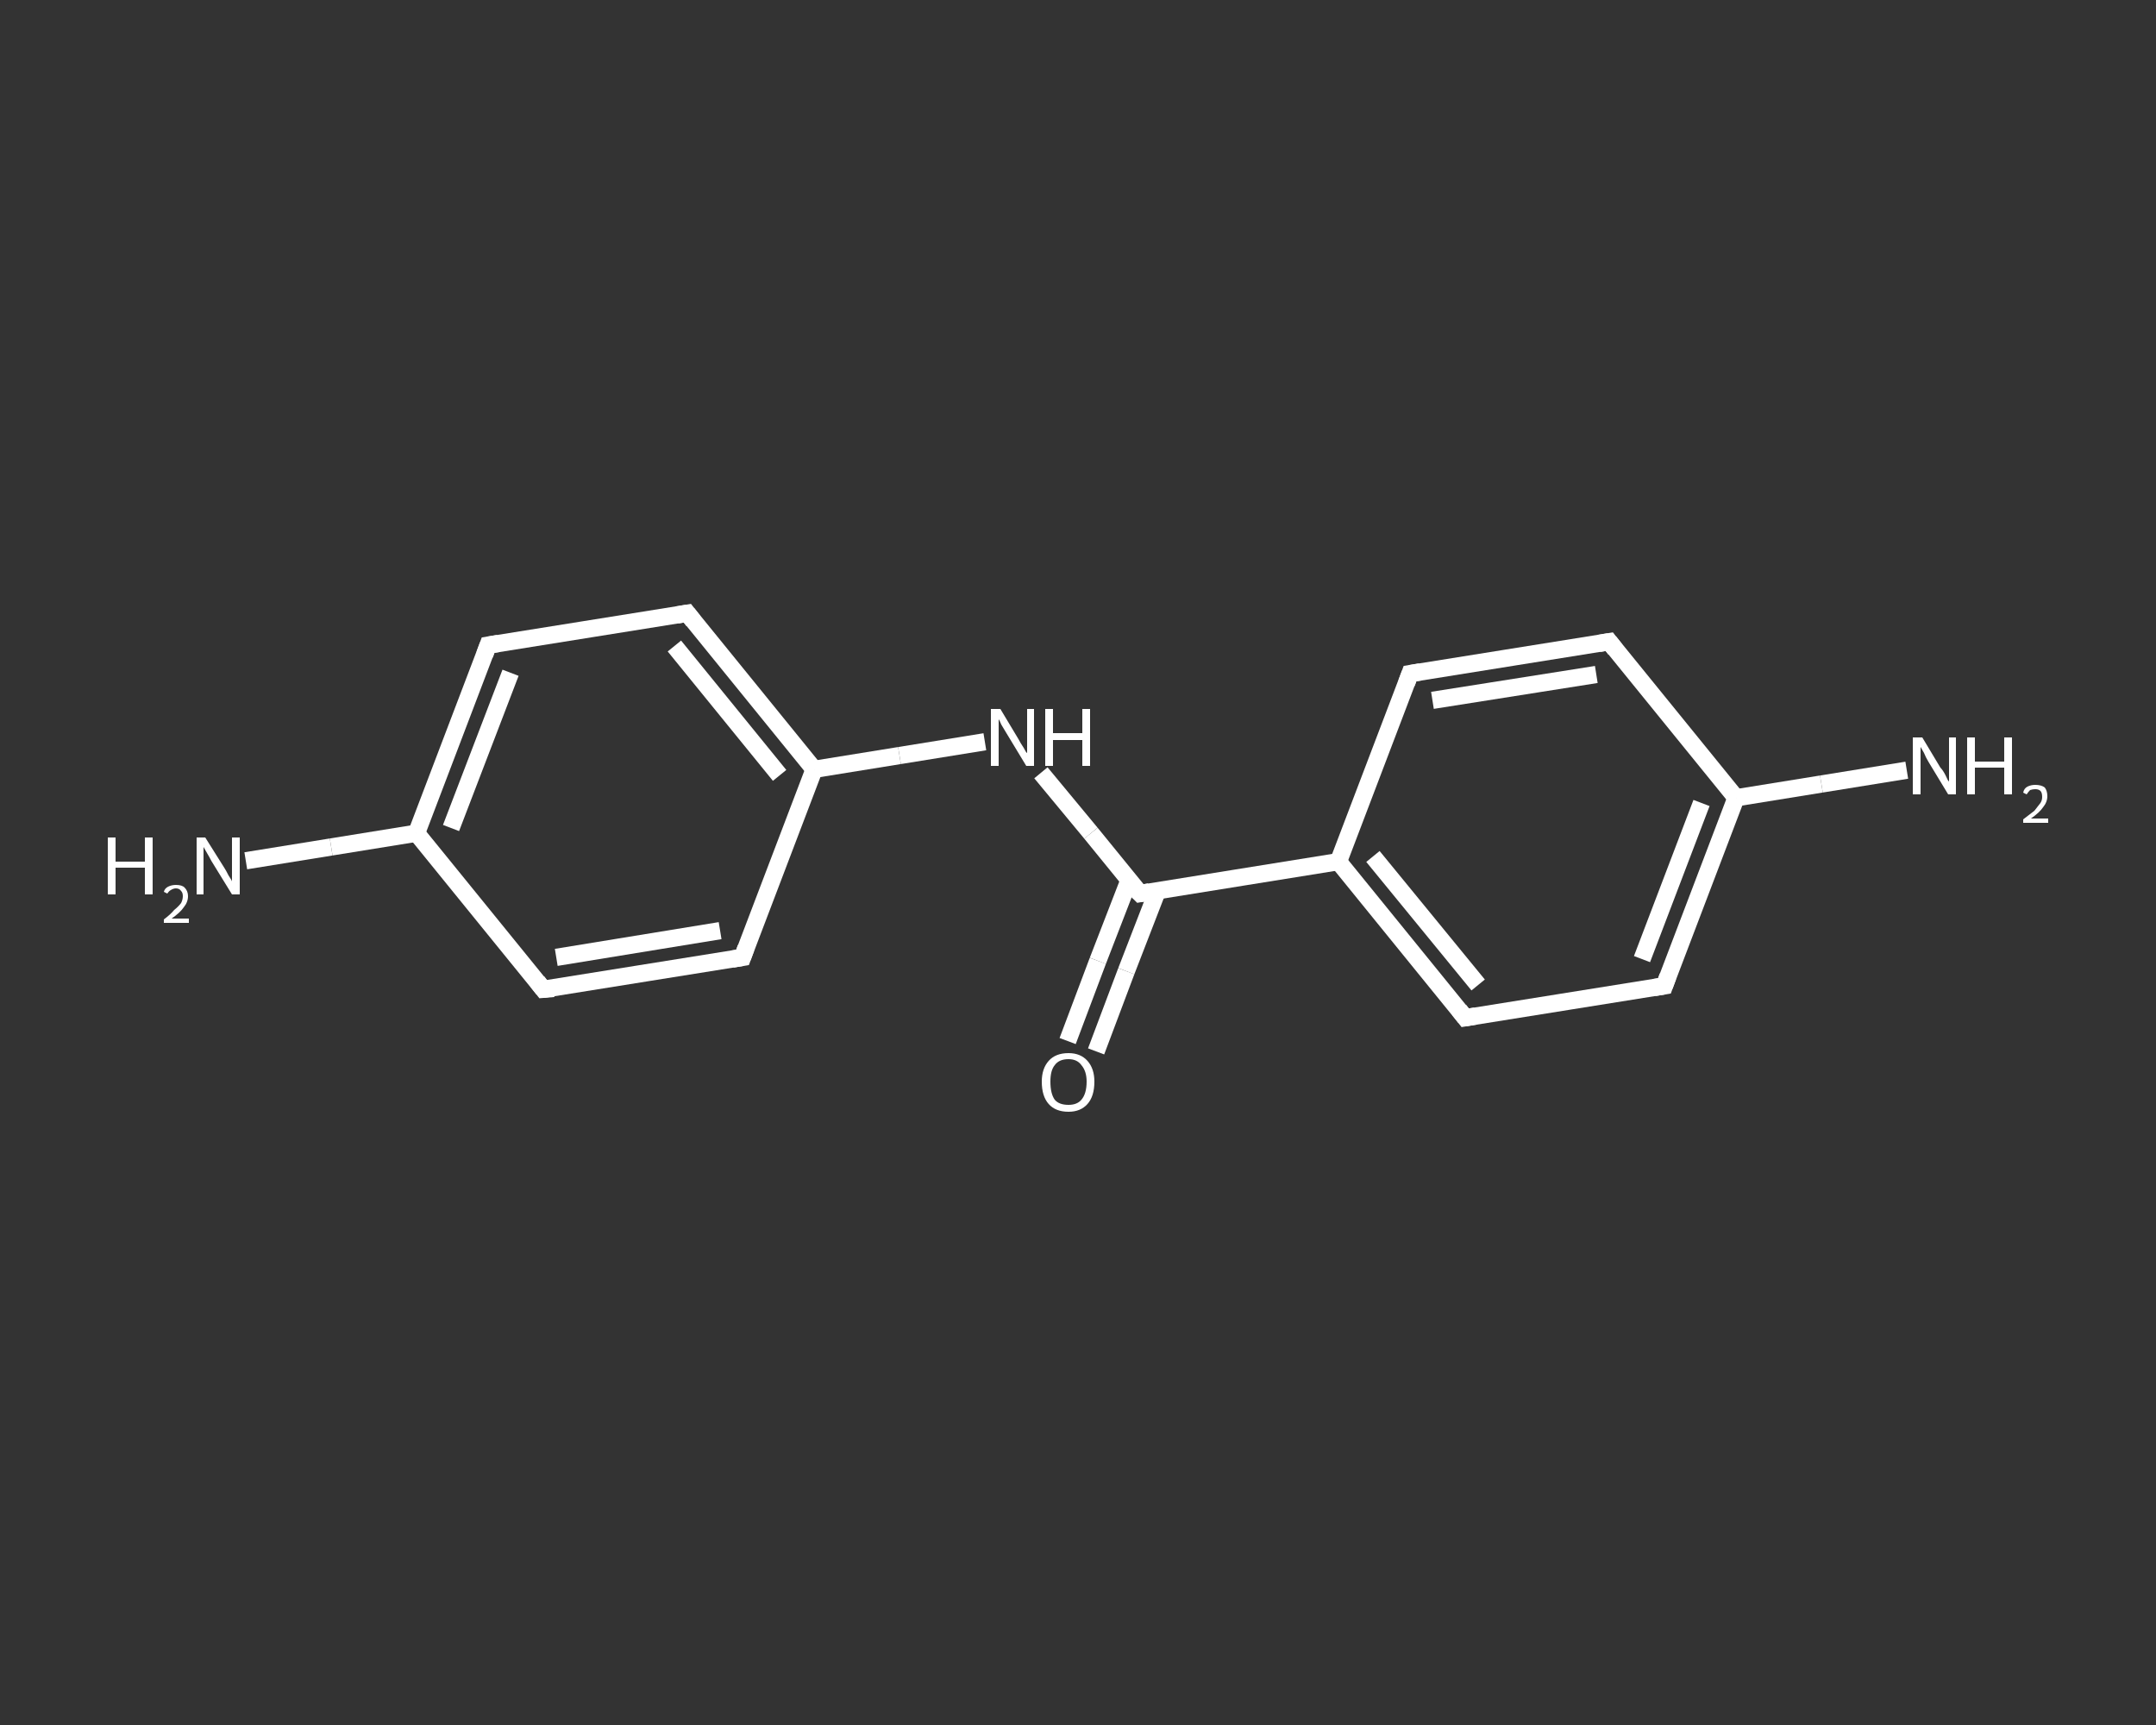 <?xml version='1.0' encoding='iso-8859-1'?>
<svg version='1.1' baseProfile='full'
              xmlns='http://www.w3.org/2000/svg'
                      xmlns:rdkit='http://www.rdkit.org/xml'
                      xmlns:xlink='http://www.w3.org/1999/xlink'
                  xml:space='preserve'
width='250px' height='200px' viewBox='0 0 250 200'>
<rect x="0" y="0" width="250" height="200" fill="#333333" stroke="none"/>
<!-- END OF HEADER -->
<rect style='opacity:1.0;fill:transparent;stroke:none' width='250.0' height='200.0' x='0.0' y='0.0'> </rect>
<path class='bond-0 atom-0 atom-1' d='M 28.5,99.8 L 38.4,98.2' style='fill:none;fill-rule:evenodd;stroke:#FFFFFF;stroke-width:2.0px;stroke-linecap:butt;stroke-linejoin:miter;stroke-opacity:1' />
<path class='bond-0 atom-0 atom-1' d='M 38.4,98.2 L 48.3,96.6' style='fill:none;fill-rule:evenodd;stroke:#FFFFFF;stroke-width:2.0px;stroke-linecap:butt;stroke-linejoin:miter;stroke-opacity:1' />
<path class='bond-1 atom-1 atom-2' d='M 48.3,96.6 L 56.6,74.8' style='fill:none;fill-rule:evenodd;stroke:#FFFFFF;stroke-width:2.0px;stroke-linecap:butt;stroke-linejoin:miter;stroke-opacity:1' />
<path class='bond-1 atom-1 atom-2' d='M 52.3,96.0 L 59.2,78.0' style='fill:none;fill-rule:evenodd;stroke:#FFFFFF;stroke-width:2.0px;stroke-linecap:butt;stroke-linejoin:miter;stroke-opacity:1' />
<path class='bond-2 atom-2 atom-3' d='M 56.6,74.8 L 79.7,71.1' style='fill:none;fill-rule:evenodd;stroke:#FFFFFF;stroke-width:2.0px;stroke-linecap:butt;stroke-linejoin:miter;stroke-opacity:1' />
<path class='bond-3 atom-3 atom-4' d='M 79.7,71.1 L 94.4,89.2' style='fill:none;fill-rule:evenodd;stroke:#FFFFFF;stroke-width:2.0px;stroke-linecap:butt;stroke-linejoin:miter;stroke-opacity:1' />
<path class='bond-3 atom-3 atom-4' d='M 78.2,74.9 L 90.4,89.9' style='fill:none;fill-rule:evenodd;stroke:#FFFFFF;stroke-width:2.0px;stroke-linecap:butt;stroke-linejoin:miter;stroke-opacity:1' />
<path class='bond-4 atom-4 atom-5' d='M 94.4,89.2 L 104.3,87.6' style='fill:none;fill-rule:evenodd;stroke:#FFFFFF;stroke-width:2.0px;stroke-linecap:butt;stroke-linejoin:miter;stroke-opacity:1' />
<path class='bond-4 atom-4 atom-5' d='M 104.3,87.6 L 114.2,86.0' style='fill:none;fill-rule:evenodd;stroke:#FFFFFF;stroke-width:2.0px;stroke-linecap:butt;stroke-linejoin:miter;stroke-opacity:1' />
<path class='bond-5 atom-5 atom-6' d='M 120.7,89.6 L 126.5,96.6' style='fill:none;fill-rule:evenodd;stroke:#FFFFFF;stroke-width:2.0px;stroke-linecap:butt;stroke-linejoin:miter;stroke-opacity:1' />
<path class='bond-5 atom-5 atom-6' d='M 126.5,96.6 L 132.2,103.6' style='fill:none;fill-rule:evenodd;stroke:#FFFFFF;stroke-width:2.0px;stroke-linecap:butt;stroke-linejoin:miter;stroke-opacity:1' />
<path class='bond-6 atom-6 atom-7' d='M 130.9,102.1 L 127.3,111.4' style='fill:none;fill-rule:evenodd;stroke:#FFFFFF;stroke-width:2.0px;stroke-linecap:butt;stroke-linejoin:miter;stroke-opacity:1' />
<path class='bond-6 atom-6 atom-7' d='M 127.3,111.4 L 123.8,120.7' style='fill:none;fill-rule:evenodd;stroke:#FFFFFF;stroke-width:2.0px;stroke-linecap:butt;stroke-linejoin:miter;stroke-opacity:1' />
<path class='bond-6 atom-6 atom-7' d='M 134.2,103.3 L 130.6,112.6' style='fill:none;fill-rule:evenodd;stroke:#FFFFFF;stroke-width:2.0px;stroke-linecap:butt;stroke-linejoin:miter;stroke-opacity:1' />
<path class='bond-6 atom-6 atom-7' d='M 130.6,112.6 L 127.1,121.9' style='fill:none;fill-rule:evenodd;stroke:#FFFFFF;stroke-width:2.0px;stroke-linecap:butt;stroke-linejoin:miter;stroke-opacity:1' />
<path class='bond-7 atom-6 atom-8' d='M 132.2,103.6 L 155.2,99.9' style='fill:none;fill-rule:evenodd;stroke:#FFFFFF;stroke-width:2.0px;stroke-linecap:butt;stroke-linejoin:miter;stroke-opacity:1' />
<path class='bond-8 atom-8 atom-9' d='M 155.2,99.9 L 169.9,118.0' style='fill:none;fill-rule:evenodd;stroke:#FFFFFF;stroke-width:2.0px;stroke-linecap:butt;stroke-linejoin:miter;stroke-opacity:1' />
<path class='bond-8 atom-8 atom-9' d='M 159.2,99.3 L 171.4,114.2' style='fill:none;fill-rule:evenodd;stroke:#FFFFFF;stroke-width:2.0px;stroke-linecap:butt;stroke-linejoin:miter;stroke-opacity:1' />
<path class='bond-9 atom-9 atom-10' d='M 169.9,118.0 L 193.0,114.3' style='fill:none;fill-rule:evenodd;stroke:#FFFFFF;stroke-width:2.0px;stroke-linecap:butt;stroke-linejoin:miter;stroke-opacity:1' />
<path class='bond-10 atom-10 atom-11' d='M 193.0,114.3 L 201.3,92.5' style='fill:none;fill-rule:evenodd;stroke:#FFFFFF;stroke-width:2.0px;stroke-linecap:butt;stroke-linejoin:miter;stroke-opacity:1' />
<path class='bond-10 atom-10 atom-11' d='M 190.4,111.2 L 197.3,93.1' style='fill:none;fill-rule:evenodd;stroke:#FFFFFF;stroke-width:2.0px;stroke-linecap:butt;stroke-linejoin:miter;stroke-opacity:1' />
<path class='bond-11 atom-11 atom-12' d='M 201.3,92.5 L 211.2,90.9' style='fill:none;fill-rule:evenodd;stroke:#FFFFFF;stroke-width:2.0px;stroke-linecap:butt;stroke-linejoin:miter;stroke-opacity:1' />
<path class='bond-11 atom-11 atom-12' d='M 211.2,90.9 L 221.1,89.3' style='fill:none;fill-rule:evenodd;stroke:#FFFFFF;stroke-width:2.0px;stroke-linecap:butt;stroke-linejoin:miter;stroke-opacity:1' />
<path class='bond-12 atom-11 atom-13' d='M 201.3,92.5 L 186.6,74.4' style='fill:none;fill-rule:evenodd;stroke:#FFFFFF;stroke-width:2.0px;stroke-linecap:butt;stroke-linejoin:miter;stroke-opacity:1' />
<path class='bond-13 atom-13 atom-14' d='M 186.6,74.4 L 163.5,78.1' style='fill:none;fill-rule:evenodd;stroke:#FFFFFF;stroke-width:2.0px;stroke-linecap:butt;stroke-linejoin:miter;stroke-opacity:1' />
<path class='bond-13 atom-13 atom-14' d='M 185.1,78.2 L 166.1,81.2' style='fill:none;fill-rule:evenodd;stroke:#FFFFFF;stroke-width:2.0px;stroke-linecap:butt;stroke-linejoin:miter;stroke-opacity:1' />
<path class='bond-14 atom-4 atom-15' d='M 94.4,89.2 L 86.1,111.0' style='fill:none;fill-rule:evenodd;stroke:#FFFFFF;stroke-width:2.0px;stroke-linecap:butt;stroke-linejoin:miter;stroke-opacity:1' />
<path class='bond-15 atom-15 atom-16' d='M 86.1,111.0 L 63.0,114.7' style='fill:none;fill-rule:evenodd;stroke:#FFFFFF;stroke-width:2.0px;stroke-linecap:butt;stroke-linejoin:miter;stroke-opacity:1' />
<path class='bond-15 atom-15 atom-16' d='M 83.5,107.9 L 64.5,111.0' style='fill:none;fill-rule:evenodd;stroke:#FFFFFF;stroke-width:2.0px;stroke-linecap:butt;stroke-linejoin:miter;stroke-opacity:1' />
<path class='bond-16 atom-16 atom-1' d='M 63.0,114.7 L 48.3,96.6' style='fill:none;fill-rule:evenodd;stroke:#FFFFFF;stroke-width:2.0px;stroke-linecap:butt;stroke-linejoin:miter;stroke-opacity:1' />
<path class='bond-17 atom-14 atom-8' d='M 163.5,78.1 L 155.2,99.9' style='fill:none;fill-rule:evenodd;stroke:#FFFFFF;stroke-width:2.0px;stroke-linecap:butt;stroke-linejoin:miter;stroke-opacity:1' />
<path d='M 56.2,75.9 L 56.6,74.8 L 57.8,74.6' style='fill:none;stroke:#FFFFFF;stroke-width:2.0px;stroke-linecap:butt;stroke-linejoin:miter;stroke-opacity:1;' />
<path d='M 78.5,71.3 L 79.7,71.1 L 80.4,72.0' style='fill:none;stroke:#FFFFFF;stroke-width:2.0px;stroke-linecap:butt;stroke-linejoin:miter;stroke-opacity:1;' />
<path d='M 131.9,103.3 L 132.2,103.6 L 133.3,103.4' style='fill:none;stroke:#FFFFFF;stroke-width:2.0px;stroke-linecap:butt;stroke-linejoin:miter;stroke-opacity:1;' />
<path d='M 169.2,117.1 L 169.9,118.0 L 171.1,117.8' style='fill:none;stroke:#FFFFFF;stroke-width:2.0px;stroke-linecap:butt;stroke-linejoin:miter;stroke-opacity:1;' />
<path d='M 191.8,114.5 L 193.0,114.3 L 193.4,113.2' style='fill:none;stroke:#FFFFFF;stroke-width:2.0px;stroke-linecap:butt;stroke-linejoin:miter;stroke-opacity:1;' />
<path d='M 187.3,75.3 L 186.6,74.4 L 185.4,74.6' style='fill:none;stroke:#FFFFFF;stroke-width:2.0px;stroke-linecap:butt;stroke-linejoin:miter;stroke-opacity:1;' />
<path d='M 164.7,77.9 L 163.5,78.1 L 163.1,79.2' style='fill:none;stroke:#FFFFFF;stroke-width:2.0px;stroke-linecap:butt;stroke-linejoin:miter;stroke-opacity:1;' />
<path d='M 86.5,109.9 L 86.1,111.0 L 84.9,111.2' style='fill:none;stroke:#FFFFFF;stroke-width:2.0px;stroke-linecap:butt;stroke-linejoin:miter;stroke-opacity:1;' />
<path d='M 64.2,114.6 L 63.0,114.7 L 62.3,113.8' style='fill:none;stroke:#FFFFFF;stroke-width:2.0px;stroke-linecap:butt;stroke-linejoin:miter;stroke-opacity:1;' />
<path class='atom-0' d='M 12.5 97.1
L 13.4 97.1
L 13.4 99.9
L 16.8 99.9
L 16.8 97.1
L 17.7 97.1
L 17.7 103.7
L 16.8 103.7
L 16.8 100.6
L 13.4 100.6
L 13.4 103.7
L 12.5 103.7
L 12.5 97.1
' fill='#FFFFFF'/>
<path class='atom-0' d='M 19.0 103.4
Q 19.1 103.0, 19.5 102.8
Q 19.9 102.6, 20.4 102.6
Q 21.1 102.6, 21.4 102.9
Q 21.8 103.3, 21.8 103.9
Q 21.8 104.6, 21.3 105.2
Q 20.9 105.8, 19.9 106.5
L 21.9 106.5
L 21.9 107.0
L 19.0 107.0
L 19.0 106.6
Q 19.8 106.0, 20.2 105.5
Q 20.7 105.1, 21.0 104.7
Q 21.2 104.3, 21.2 103.9
Q 21.2 103.5, 21.0 103.3
Q 20.8 103.0, 20.4 103.0
Q 20.1 103.0, 19.8 103.2
Q 19.6 103.3, 19.4 103.6
L 19.0 103.4
' fill='#FFFFFF'/>
<path class='atom-0' d='M 23.8 97.1
L 26.0 100.6
Q 26.2 100.9, 26.5 101.5
Q 26.9 102.1, 26.9 102.2
L 26.9 97.1
L 27.8 97.1
L 27.8 103.7
L 26.9 103.7
L 24.5 99.8
Q 24.3 99.4, 24.0 98.9
Q 23.7 98.4, 23.6 98.2
L 23.6 103.7
L 22.8 103.7
L 22.8 97.1
L 23.8 97.1
' fill='#FFFFFF'/>
<path class='atom-5' d='M 116.0 82.2
L 118.1 85.7
Q 118.3 86.1, 118.7 86.7
Q 119.0 87.3, 119.1 87.3
L 119.1 82.2
L 119.9 82.2
L 119.9 88.8
L 119.0 88.8
L 116.7 85.0
Q 116.4 84.5, 116.1 84.0
Q 115.9 83.5, 115.8 83.4
L 115.8 88.8
L 114.9 88.8
L 114.9 82.2
L 116.0 82.2
' fill='#FFFFFF'/>
<path class='atom-5' d='M 121.2 82.2
L 122.1 82.2
L 122.1 85.0
L 125.5 85.0
L 125.5 82.2
L 126.4 82.2
L 126.4 88.8
L 125.5 88.8
L 125.5 85.8
L 122.1 85.8
L 122.1 88.8
L 121.2 88.8
L 121.2 82.2
' fill='#FFFFFF'/>
<path class='atom-7' d='M 120.8 125.4
Q 120.8 123.9, 121.6 123.0
Q 122.4 122.1, 123.9 122.1
Q 125.3 122.1, 126.1 123.0
Q 126.9 123.9, 126.9 125.4
Q 126.9 127.1, 126.1 128.0
Q 125.3 128.9, 123.9 128.9
Q 122.4 128.9, 121.6 128.0
Q 120.8 127.1, 120.8 125.4
M 123.9 128.1
Q 124.9 128.1, 125.4 127.5
Q 126.0 126.8, 126.0 125.4
Q 126.0 124.2, 125.4 123.5
Q 124.9 122.8, 123.9 122.8
Q 122.8 122.8, 122.3 123.5
Q 121.8 124.1, 121.8 125.4
Q 121.8 126.8, 122.3 127.5
Q 122.8 128.1, 123.9 128.1
' fill='#FFFFFF'/>
<path class='atom-12' d='M 222.9 85.5
L 225.0 89.0
Q 225.3 89.3, 225.6 89.9
Q 225.9 90.6, 226.0 90.6
L 226.0 85.5
L 226.8 85.5
L 226.8 92.1
L 225.9 92.1
L 223.6 88.3
Q 223.3 87.8, 223.1 87.3
Q 222.8 86.8, 222.7 86.6
L 222.7 92.1
L 221.8 92.1
L 221.8 85.5
L 222.9 85.5
' fill='#FFFFFF'/>
<path class='atom-12' d='M 228.1 85.5
L 229.0 85.5
L 229.0 88.3
L 232.4 88.3
L 232.4 85.5
L 233.3 85.5
L 233.3 92.1
L 232.4 92.1
L 232.4 89.0
L 229.0 89.0
L 229.0 92.1
L 228.1 92.1
L 228.1 85.5
' fill='#FFFFFF'/>
<path class='atom-12' d='M 234.6 91.9
Q 234.7 91.4, 235.1 91.2
Q 235.5 91.0, 236.0 91.0
Q 236.7 91.0, 237.1 91.3
Q 237.4 91.7, 237.4 92.3
Q 237.4 93.0, 236.9 93.6
Q 236.5 94.2, 235.5 94.9
L 237.5 94.9
L 237.5 95.4
L 234.6 95.4
L 234.6 95.0
Q 235.4 94.4, 235.9 94.0
Q 236.3 93.5, 236.6 93.1
Q 236.8 92.8, 236.8 92.4
Q 236.8 91.9, 236.6 91.7
Q 236.4 91.5, 236.0 91.5
Q 235.7 91.5, 235.4 91.6
Q 235.2 91.8, 235.0 92.1
L 234.6 91.9
' fill='#FFFFFF'/>
</svg>
